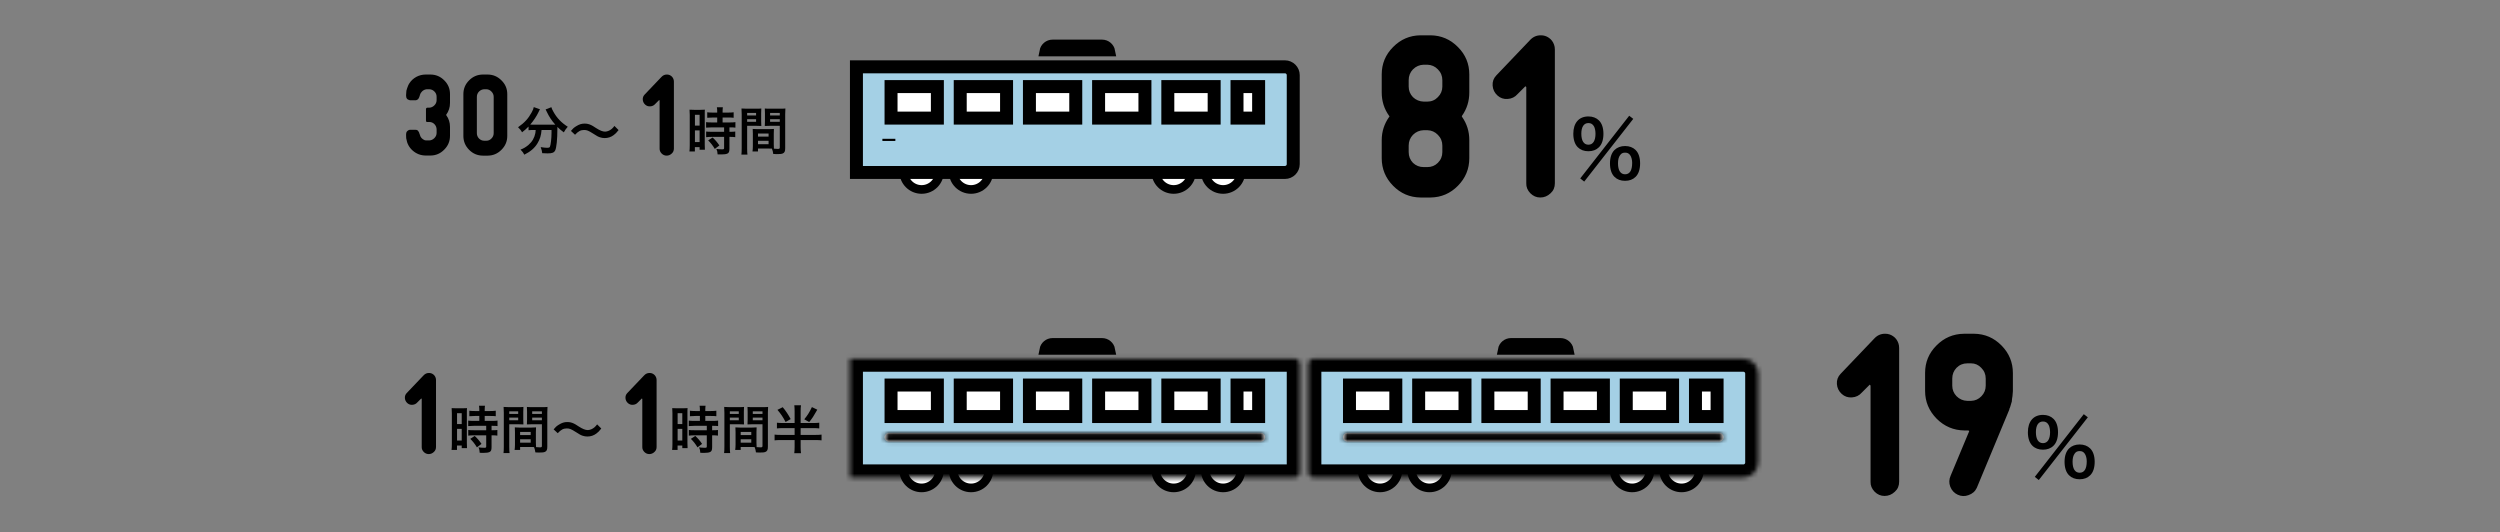 <svg width="578" height="123" viewBox="0 0 578 123" fill="none" xmlns="http://www.w3.org/2000/svg">
<rect x="0" y="0" width="578" height="123" fill="#808080" stroke="none"/>
<path d="M99.562 17.233C100.797 17.248 101.852 17.702 102.727 18.592C103.602 19.467 104.039 20.514 104.039 21.733V23.819C104.039 24.819 103.75 25.717 103.172 26.514C103.141 26.561 103.141 26.6 103.172 26.631C103.75 27.428 104.039 28.327 104.039 29.327V31.413C104.039 32.647 103.594 33.709 102.703 34.6C101.828 35.491 100.781 35.944 99.562 35.959H99.516H98.438H98.414C97.273 35.944 96.281 35.569 95.438 34.834C94.609 34.116 94.109 33.194 93.938 32.069L93.914 31.975C93.898 31.725 93.891 31.538 93.891 31.413V31.014C93.891 30.889 93.906 30.78 93.938 30.686C93.984 30.498 94.086 30.35 94.242 30.241C94.414 30.116 94.539 30.045 94.617 30.03C94.711 30.014 94.805 30.006 94.898 30.006H96C96.203 30.006 96.367 30.038 96.492 30.1C96.555 30.147 96.617 30.209 96.68 30.288C96.82 30.444 96.938 30.702 97.031 31.061C97.031 31.061 97.039 31.061 97.055 31.061C97.07 31.139 97.078 31.178 97.078 31.178C97.219 31.756 97.594 32.17 98.203 32.42C98.422 32.467 98.617 32.483 98.789 32.467H99.211H99.234C99.688 32.452 100.086 32.272 100.43 31.928C100.773 31.584 100.945 31.178 100.945 30.709V29.959C100.945 29.475 100.781 29.061 100.453 28.717C100.125 28.373 99.719 28.202 99.234 28.202H99.211H98.766C98.734 28.202 98.695 28.202 98.648 28.202C98.617 28.186 98.578 28.147 98.531 28.084C98.5 28.022 98.484 27.944 98.484 27.85V25.272C98.484 25.053 98.578 24.928 98.766 24.897H99.211H99.234C99.688 24.881 100.086 24.702 100.43 24.358C100.773 24.014 100.945 23.608 100.945 23.139V22.389C100.945 21.905 100.781 21.498 100.453 21.17C100.125 20.827 99.719 20.647 99.234 20.631H98.719L98.508 20.655C98.164 20.717 97.859 20.873 97.594 21.123C97.344 21.358 97.172 21.639 97.078 21.967C97.062 21.998 97.055 22.045 97.055 22.108C96.961 22.42 96.844 22.678 96.703 22.881C96.609 22.975 96.539 23.03 96.492 23.045C96.445 23.077 96.383 23.108 96.305 23.139C96.227 23.17 96.164 23.186 96.117 23.186H96H94.898C94.867 23.186 94.828 23.186 94.781 23.186C94.75 23.17 94.688 23.147 94.594 23.116C94.5 23.084 94.414 23.053 94.336 23.022C94.258 22.991 94.18 22.928 94.102 22.834C94.023 22.741 93.969 22.631 93.938 22.506C93.906 22.381 93.891 22.264 93.891 22.155V21.897C93.891 21.663 93.914 21.35 93.961 20.959C93.992 20.788 94.047 20.608 94.125 20.42C94.188 20.202 94.266 19.991 94.359 19.788C94.453 19.584 94.523 19.444 94.57 19.366L94.664 19.272V19.225C95.07 18.616 95.602 18.131 96.258 17.772C96.93 17.413 97.648 17.233 98.414 17.233H99.562ZM112.781 17.233C114.016 17.248 115.07 17.702 115.945 18.592C116.836 19.467 117.281 20.522 117.281 21.756V31.436C117.281 32.67 116.836 33.733 115.945 34.623C115.07 35.514 114.016 35.967 112.781 35.983H111.609C110.375 35.967 109.32 35.514 108.445 34.623C107.57 33.733 107.133 32.67 107.133 31.436V21.756C107.133 20.522 107.57 19.467 108.445 18.592C109.32 17.702 110.375 17.248 111.609 17.233H112.781ZM114.141 30.78V22.413C114.141 21.928 113.969 21.514 113.625 21.17C113.297 20.827 112.906 20.647 112.453 20.631H112.43H112.008H111.984C111.5 20.647 111.086 20.827 110.742 21.17C110.414 21.514 110.25 21.928 110.25 22.413V30.78C110.25 31.264 110.414 31.678 110.742 32.022C111.086 32.366 111.5 32.538 111.984 32.538H112.008H112.43H112.453C112.906 32.538 113.297 32.366 113.625 32.022C113.969 31.678 114.141 31.264 114.141 30.78Z" fill="black"/>
<path d="M123.852 30.051H123.216C122.808 30.051 122.508 30.075 122.196 30.111V29.259C121.62 29.847 121.32 30.111 120.696 30.591C120.492 30.183 120.204 29.823 119.772 29.415C121.26 28.383 122.16 27.399 122.928 25.971C123.216 25.443 123.348 25.119 123.408 24.759L124.848 25.275C124.728 25.455 124.668 25.563 124.524 25.887C124.08 26.835 123.372 27.903 122.592 28.803C122.916 28.827 122.976 28.827 123.216 28.827H127.632C127.92 28.827 128.088 28.827 128.376 28.815C127.536 27.867 126.912 26.919 126.396 25.803C126.348 25.683 126.228 25.443 126.144 25.299L127.476 24.783C127.56 25.095 127.68 25.347 127.944 25.827C128.736 27.267 129.768 28.347 131.268 29.307C130.764 29.895 130.668 30.027 130.356 30.603C129.696 30.111 129.396 29.859 128.868 29.343C128.868 29.511 128.868 29.547 128.868 29.751C128.868 32.235 128.664 34.131 128.364 34.767C128.1 35.295 127.668 35.463 126.6 35.463C126.36 35.463 126.168 35.451 125.364 35.415C125.304 34.887 125.22 34.599 125.004 34.011C125.58 34.107 126.108 34.167 126.456 34.167C126.9 34.167 127.032 34.119 127.14 33.939C127.32 33.579 127.512 31.995 127.512 30.747V30.483C127.512 30.435 127.512 30.375 127.512 30.303C127.512 30.231 127.512 30.147 127.512 30.051H125.208C125.112 31.299 124.848 32.175 124.272 33.123C123.612 34.227 122.64 35.055 121.224 35.763C120.996 35.319 120.804 35.055 120.348 34.587C121.092 34.311 121.584 34.011 122.208 33.483C123.048 32.763 123.576 31.839 123.78 30.747C123.816 30.543 123.828 30.399 123.852 30.051ZM132.948 31.155L132 30.267C132.444 29.727 132.66 29.535 133.188 29.199C133.92 28.743 134.46 28.575 135.156 28.575C135.708 28.575 136.188 28.683 136.704 28.935C137.016 29.091 137.016 29.091 137.796 29.595C138.708 30.183 139.344 30.435 139.92 30.435C140.172 30.435 140.52 30.339 140.808 30.207C141.324 29.943 141.636 29.679 142.056 29.115L143.016 30.075C142.524 30.699 142.272 30.951 141.876 31.239C141.264 31.695 140.58 31.923 139.8 31.923C139.44 31.923 139.068 31.863 138.744 31.755C138.276 31.599 138.036 31.479 137.1 30.867C136.044 30.195 135.672 30.051 135.036 30.051C134.256 30.051 133.704 30.339 132.948 31.155Z" fill="black"/>
<path d="M155.711 18.311C155.773 18.483 155.805 18.67 155.805 18.873V34.342C155.805 34.811 155.641 35.194 155.312 35.491C154.969 35.819 154.57 35.983 154.117 35.983C153.68 35.983 153.297 35.819 152.969 35.491C152.641 35.147 152.484 34.764 152.5 34.342V23.233C152.5 23.202 152.477 23.178 152.43 23.163C152.43 23.131 152.422 23.116 152.406 23.116L152.336 23.186L151.492 24.03C151.195 24.373 150.812 24.561 150.344 24.592C149.891 24.623 149.5 24.491 149.172 24.194C148.828 23.881 148.641 23.498 148.609 23.045C148.578 22.592 148.719 22.202 149.031 21.873L152.922 17.795C153.266 17.42 153.68 17.233 154.164 17.233H154.188C154.531 17.233 154.836 17.327 155.102 17.514C155.383 17.702 155.586 17.967 155.711 18.311Z" fill="black"/>
<path d="M165.816 27.171H164.796C163.8 27.195 163.8 27.195 163.512 27.231V25.959C163.848 26.007 164.232 26.031 164.76 26.031H165.816V25.707C165.816 25.371 165.792 25.107 165.744 24.807H167.124C167.088 25.083 167.064 25.335 167.064 25.707V26.031H168.372C168.888 26.031 169.284 26.007 169.62 25.959V27.231C169.284 27.183 168.924 27.171 168.384 27.171H167.064V28.311H168.72C169.296 28.311 169.728 28.287 170.028 28.239V29.511C169.704 29.463 169.38 29.451 168.852 29.451H168.648V30.471H168.804C169.38 30.471 169.704 30.459 169.992 30.411V31.719C169.644 31.659 169.344 31.647 168.804 31.647H168.648V34.359C168.648 35.055 168.528 35.343 168.168 35.511C167.868 35.643 167.448 35.703 166.848 35.703C166.74 35.703 166.74 35.703 165.912 35.691C165.888 35.175 165.804 34.815 165.624 34.431C165.924 34.479 166.548 34.527 166.968 34.527C167.34 34.527 167.412 34.467 167.412 34.203V31.647H164.544C164.1 31.647 163.644 31.671 163.26 31.719V30.411C163.572 30.459 163.944 30.471 164.568 30.471H167.412V29.451H164.568C164.064 29.451 163.62 29.475 163.248 29.511V28.239C163.548 28.287 164.004 28.311 164.58 28.311H165.816V27.171ZM159.468 33.591V26.571C159.468 26.031 159.456 25.719 159.42 25.359C159.684 25.383 159.912 25.395 160.476 25.395H161.928C162.468 25.395 162.684 25.383 162.972 25.359C162.936 25.635 162.936 25.851 162.936 26.547V33.411C162.936 34.047 162.948 34.311 162.972 34.611H161.748V34.011H160.656V35.019H159.396C159.444 34.647 159.468 34.227 159.468 33.591ZM160.668 26.535V29.043H161.748V26.535H160.668ZM160.668 30.147V32.847H161.748V30.147H160.668ZM166.32 33.627L165.264 34.431C164.784 33.627 164.328 33.051 163.728 32.463L164.748 31.791C165.336 32.319 165.816 32.871 166.32 33.627ZM178.896 30.891V33.327C178.896 33.783 178.908 34.059 178.932 34.371C179.196 34.395 179.628 34.431 179.844 34.431C180.18 34.431 180.288 34.347 180.288 34.107V29.091H177.924C177.504 29.091 177.12 29.103 176.82 29.127C176.844 28.779 176.856 28.551 176.856 28.035V26.199C176.856 25.791 176.844 25.455 176.82 25.083C177.144 25.119 177.432 25.131 178.044 25.131H180.348C180.948 25.131 181.248 25.119 181.584 25.083C181.548 25.515 181.536 25.815 181.536 26.415V34.275C181.536 34.995 181.392 35.307 180.96 35.487C180.708 35.595 180.348 35.631 179.604 35.631C179.436 35.631 179.388 35.631 178.776 35.595C178.704 35.055 178.644 34.839 178.464 34.359C178.116 34.347 177.888 34.347 177.792 34.347H175.248V35.019H173.976C174.024 34.731 174.06 34.251 174.06 33.819V30.891C174.06 30.471 174.048 30.135 174.024 29.811C174.372 29.847 174.648 29.859 175.14 29.859H177.816C178.32 29.859 178.584 29.847 178.932 29.811C178.908 30.123 178.896 30.423 178.896 30.891ZM178.044 26.103V26.703H180.288V26.103H178.044ZM178.044 27.555V28.167H180.288V27.555H178.044ZM175.248 30.867V31.587H177.696V30.867H175.248ZM175.248 32.559V33.339H177.696V32.559H175.248ZM172.74 29.091V34.275C172.74 34.995 172.764 35.427 172.812 35.751H171.408C171.456 35.391 171.48 35.007 171.48 34.263V26.427C171.48 25.803 171.468 25.467 171.432 25.083C171.768 25.119 172.08 25.131 172.668 25.131H174.792C175.416 25.131 175.692 25.119 176.016 25.083C175.992 25.467 175.98 25.731 175.98 26.199V28.035C175.98 28.587 175.992 28.863 176.016 29.127C175.704 29.103 175.332 29.091 174.912 29.091H172.74ZM172.74 26.103V26.703H174.804V26.103H172.74ZM172.74 27.555V28.167H174.804V27.555H172.74Z" fill="black"/>
<path d="M286.925 39.661C286.925 41.949 285.071 43.803 282.783 43.803C280.495 43.803 278.641 41.949 278.641 39.661C278.641 37.373 280.495 35.519 282.783 35.519C285.071 35.519 286.925 37.373 286.925 39.661Z" fill="white"/>
<path d="M286.925 39.661C286.925 41.949 285.071 43.803 282.783 43.803C280.495 43.803 278.641 41.949 278.641 39.661C278.641 37.373 280.495 35.519 282.783 35.519C285.071 35.519 286.925 37.373 286.925 39.661Z" fill="white"/>
<path d="M286.925 39.661C286.925 41.949 285.071 43.803 282.783 43.803C280.495 43.803 278.641 41.949 278.641 39.661C278.641 37.373 280.495 35.519 282.783 35.519C285.071 35.519 286.925 37.373 286.925 39.661Z" stroke="black" stroke-width="2"/>
<path d="M275.496 39.661C275.496 41.949 273.641 43.803 271.353 43.803C269.066 43.803 267.211 41.949 267.211 39.661C267.211 37.373 269.066 35.519 271.353 35.519C273.641 35.519 275.496 37.373 275.496 39.661Z" fill="white"/>
<path d="M275.496 39.661C275.496 41.949 273.641 43.803 271.353 43.803C269.066 43.803 267.211 41.949 267.211 39.661C267.211 37.373 269.066 35.519 271.353 35.519C273.641 35.519 275.496 37.373 275.496 39.661Z" fill="white"/>
<path d="M275.496 39.661C275.496 41.949 273.641 43.803 271.353 43.803C269.066 43.803 267.211 41.949 267.211 39.661C267.211 37.373 269.066 35.519 271.353 35.519C273.641 35.519 275.496 37.373 275.496 39.661Z" stroke="black" stroke-width="2"/>
<path d="M228.648 39.661C228.648 41.949 226.793 43.803 224.506 43.803C222.218 43.803 220.363 41.949 220.363 39.661C220.363 37.373 222.218 35.519 224.506 35.519C226.793 35.519 228.648 37.373 228.648 39.661Z" fill="white"/>
<path d="M228.648 39.661C228.648 41.949 226.793 43.803 224.506 43.803C222.218 43.803 220.363 41.949 220.363 39.661C220.363 37.373 222.218 35.519 224.506 35.519C226.793 35.519 228.648 37.373 228.648 39.661Z" fill="white"/>
<path d="M228.648 39.661C228.648 41.949 226.793 43.803 224.506 43.803C222.218 43.803 220.363 41.949 220.363 39.661C220.363 37.373 222.218 35.519 224.506 35.519C226.793 35.519 228.648 37.373 228.648 39.661Z" stroke="black" stroke-width="2"/>
<path d="M217.222 39.661C217.222 41.949 215.368 43.803 213.08 43.803C210.792 43.803 208.938 41.949 208.938 39.661C208.938 37.373 210.792 35.519 213.08 35.519C215.368 35.519 217.222 37.373 217.222 39.661Z" fill="white"/>
<path d="M217.222 39.661C217.222 41.949 215.368 43.803 213.08 43.803C210.792 43.803 208.938 41.949 208.938 39.661C208.938 37.373 210.792 35.519 213.08 35.519C215.368 35.519 217.222 37.373 217.222 39.661Z" fill="white"/>
<path d="M217.222 39.661C217.222 41.949 215.368 43.803 213.08 43.803C210.792 43.803 208.938 41.949 208.938 39.661C208.938 37.373 210.792 35.519 213.08 35.519C215.368 35.519 217.222 37.373 217.222 39.661Z" stroke="black" stroke-width="2"/>
<path d="M198.008 15.448H297.07C298.135 15.448 298.998 16.311 298.998 17.377V37.946C298.998 39.011 298.135 39.874 297.07 39.874H198.008V15.448Z" fill="#A4D0E5" stroke="black" stroke-width="3"/>
<path d="M241.467 11.874C241.634 10.98 242.419 10.303 243.362 10.303H254.789C255.732 10.303 256.517 10.98 256.685 11.874H241.467Z" fill="white" stroke="black" stroke-width="2.285"/>
<path d="M270 27.305V20.02H280.713V27.305H270Z" fill="white" stroke="black" stroke-width="3"/>
<path d="M253.996 27.305V20.02H264.709V27.305H253.996Z" fill="white" stroke="black" stroke-width="3"/>
<path d="M238.004 27.305V20.02H248.717V27.305H238.004Z" fill="white" stroke="black" stroke-width="3"/>
<path d="M222.004 27.305V20.02H232.717V27.305H222.004Z" fill="white" stroke="black" stroke-width="3"/>
<path d="M206.008 27.305V20.02H216.721V27.305H206.008Z" fill="white" stroke="black" stroke-width="3"/>
<path d="M205.508 32.59V32.09V32.59Z" fill="white" stroke="black" stroke-width="3"/>
<path d="M285.996 27.305V20.02H290.995V27.305H285.996Z" fill="white" stroke="black" stroke-width="3"/>
<path d="M330.75 8.163C333.219 8.194 335.328 9.1 337.078 10.881C338.828 12.631 339.703 14.741 339.703 17.209V21.381C339.703 23.381 339.141 25.178 338.016 26.772C337.953 26.866 337.953 26.944 338.016 27.006C339.141 28.6 339.703 30.397 339.703 32.397V36.569C339.703 39.038 338.828 41.163 337.078 42.944C335.328 44.725 333.219 45.631 330.75 45.663H328.406C325.938 45.631 323.828 44.725 322.078 42.944C320.328 41.163 319.453 39.038 319.453 36.569V32.397C319.453 30.428 320.031 28.631 321.188 27.006C321.281 26.944 321.281 26.881 321.188 26.819C320.031 25.225 319.453 23.413 319.453 21.381V17.209C319.453 14.741 320.328 12.631 322.078 10.881C323.828 9.1 325.938 8.194 328.406 8.163H330.75ZM333.469 35.163V33.663C333.469 32.694 333.125 31.866 332.438 31.178C331.781 30.491 330.969 30.131 330 30.1H329.156C328.188 30.131 327.359 30.491 326.672 31.178C326.016 31.866 325.688 32.694 325.688 33.663V35.163C325.688 36.131 326.016 36.959 326.672 37.647C327.359 38.303 328.188 38.631 329.156 38.631H330C330.969 38.631 331.781 38.303 332.438 37.647C333.125 36.959 333.469 36.131 333.469 35.163ZM333.469 20.022V18.522C333.469 17.553 333.125 16.725 332.438 16.038C331.781 15.35 330.969 14.991 330 14.96H329.156C328.188 14.991 327.359 15.35 326.672 16.038C326.016 16.725 325.688 17.553 325.688 18.522V20.022C325.688 20.959 326.016 21.772 326.672 22.459C327.359 23.116 328.188 23.459 329.156 23.491H330C330.969 23.491 331.781 23.147 332.438 22.459C333.125 21.772 333.469 20.959 333.469 20.022ZM359.297 10.319C359.422 10.663 359.484 11.038 359.484 11.444V42.381C359.484 43.319 359.156 44.084 358.5 44.678C357.812 45.334 357.016 45.663 356.109 45.663C355.234 45.663 354.469 45.334 353.812 44.678C353.156 43.991 352.844 43.225 352.875 42.381V20.163C352.875 20.1 352.828 20.053 352.734 20.022C352.734 19.959 352.719 19.928 352.688 19.928L352.547 20.069L350.859 21.756C350.266 22.444 349.5 22.819 348.562 22.881C347.656 22.944 346.875 22.678 346.219 22.084C345.531 21.459 345.156 20.694 345.094 19.788C345.031 18.881 345.312 18.1 345.938 17.444L353.719 9.288C354.406 8.538 355.234 8.163 356.203 8.163H356.25C356.938 8.163 357.547 8.35 358.078 8.725C358.641 9.1 359.047 9.631 359.297 10.319ZM365.351 41.249L376.673 26.759L377.609 27.479L366.269 41.987L365.351 41.249ZM375.719 41.807C374.711 41.807 373.883 41.501 373.271 40.889C372.587 40.223 372.227 39.143 372.227 37.775C372.227 36.425 372.587 35.363 373.271 34.679C373.883 34.085 374.729 33.761 375.719 33.761C376.709 33.761 377.555 34.085 378.149 34.679C378.833 35.345 379.193 36.425 379.193 37.775C379.193 39.143 378.833 40.223 378.149 40.889C377.537 41.501 376.709 41.807 375.719 41.807ZM375.719 35.291C375.197 35.291 374.855 35.453 374.567 35.867C374.243 36.317 374.081 36.929 374.081 37.739C374.081 39.395 374.657 40.295 375.719 40.295C376.799 40.295 377.357 39.395 377.357 37.649C377.357 36.929 377.177 36.281 376.871 35.849C376.565 35.453 376.241 35.291 375.719 35.291ZM367.241 34.967C366.233 34.967 365.405 34.661 364.793 34.049C364.109 33.383 363.749 32.285 363.749 30.935C363.749 28.415 365.045 26.921 367.241 26.921C368.231 26.921 369.077 27.245 369.671 27.839C370.355 28.505 370.715 29.585 370.715 30.935C370.715 32.303 370.355 33.383 369.671 34.049C369.059 34.661 368.231 34.967 367.241 34.967ZM367.241 28.451C366.197 28.451 365.603 29.333 365.603 30.899C365.603 32.555 366.179 33.455 367.241 33.455C368.285 33.455 368.879 32.555 368.879 30.935C368.879 30.287 368.753 29.639 368.555 29.261C368.249 28.703 367.835 28.451 367.241 28.451Z" fill="black"/>
<path d="M100.711 87.311C100.773 87.483 100.805 87.67 100.805 87.874V103.342C100.805 103.811 100.641 104.194 100.312 104.491C99.969 104.819 99.57 104.983 99.117 104.983C98.68 104.983 98.297 104.819 97.969 104.491C97.641 104.147 97.484 103.764 97.5 103.342V92.233C97.5 92.202 97.477 92.178 97.43 92.163C97.43 92.131 97.422 92.116 97.406 92.116L97.336 92.186L96.492 93.03C96.195 93.374 95.812 93.561 95.344 93.592C94.891 93.624 94.5 93.491 94.172 93.194C93.828 92.881 93.641 92.499 93.609 92.045C93.578 91.592 93.719 91.202 94.031 90.874L97.922 86.795C98.266 86.42 98.68 86.233 99.164 86.233H99.188C99.531 86.233 99.836 86.327 100.102 86.514C100.383 86.702 100.586 86.967 100.711 87.311Z" fill="black"/>
<path d="M110.816 96.171H109.796C108.8 96.195 108.8 96.195 108.512 96.231V94.959C108.848 95.007 109.232 95.031 109.76 95.031H110.816V94.707C110.816 94.371 110.792 94.107 110.744 93.807H112.124C112.088 94.083 112.064 94.335 112.064 94.707V95.031H113.372C113.888 95.031 114.284 95.007 114.62 94.959V96.231C114.284 96.183 113.924 96.171 113.384 96.171H112.064V97.311H113.72C114.296 97.311 114.728 97.287 115.028 97.239V98.511C114.704 98.463 114.38 98.451 113.852 98.451H113.648V99.471H113.804C114.38 99.471 114.704 99.459 114.992 99.411V100.719C114.644 100.659 114.344 100.647 113.804 100.647H113.648V103.359C113.648 104.055 113.528 104.343 113.168 104.511C112.868 104.643 112.448 104.703 111.848 104.703C111.74 104.703 111.74 104.703 110.912 104.691C110.888 104.175 110.804 103.815 110.624 103.431C110.924 103.479 111.548 103.527 111.968 103.527C112.34 103.527 112.412 103.467 112.412 103.203V100.647H109.544C109.1 100.647 108.644 100.671 108.26 100.719V99.411C108.572 99.459 108.944 99.471 109.568 99.471H112.412V98.451H109.568C109.064 98.451 108.62 98.475 108.248 98.511V97.239C108.548 97.287 109.004 97.311 109.58 97.311H110.816V96.171ZM104.468 102.591V95.571C104.468 95.031 104.456 94.719 104.42 94.359C104.684 94.383 104.912 94.395 105.476 94.395H106.928C107.468 94.395 107.684 94.383 107.972 94.359C107.936 94.635 107.936 94.851 107.936 95.547V102.411C107.936 103.047 107.948 103.311 107.972 103.611H106.748V103.011H105.656V104.019H104.396C104.444 103.647 104.468 103.227 104.468 102.591ZM105.668 95.535V98.043H106.748V95.535H105.668ZM105.668 99.147V101.847H106.748V99.147H105.668ZM111.32 102.627L110.264 103.431C109.784 102.627 109.328 102.051 108.728 101.463L109.748 100.791C110.336 101.319 110.816 101.871 111.32 102.627ZM123.896 99.891V102.327C123.896 102.783 123.908 103.059 123.932 103.371C124.196 103.395 124.628 103.431 124.844 103.431C125.18 103.431 125.288 103.347 125.288 103.107V98.091H122.924C122.504 98.091 122.12 98.103 121.82 98.127C121.844 97.779 121.856 97.551 121.856 97.035V95.199C121.856 94.791 121.844 94.455 121.82 94.083C122.144 94.119 122.432 94.131 123.044 94.131H125.348C125.948 94.131 126.248 94.119 126.584 94.083C126.548 94.515 126.536 94.815 126.536 95.415V103.275C126.536 103.995 126.392 104.307 125.96 104.487C125.708 104.595 125.348 104.631 124.604 104.631C124.436 104.631 124.388 104.631 123.776 104.595C123.704 104.055 123.644 103.839 123.464 103.359C123.116 103.347 122.888 103.347 122.792 103.347H120.248V104.019H118.976C119.024 103.731 119.06 103.251 119.06 102.819V99.891C119.06 99.471 119.048 99.135 119.024 98.811C119.372 98.847 119.648 98.859 120.14 98.859H122.816C123.32 98.859 123.584 98.847 123.932 98.811C123.908 99.123 123.896 99.423 123.896 99.891ZM123.044 95.103V95.703H125.288V95.103H123.044ZM123.044 96.555V97.167H125.288V96.555H123.044ZM120.248 99.867V100.587H122.696V99.867H120.248ZM120.248 101.559V102.339H122.696V101.559H120.248ZM117.74 98.091V103.275C117.74 103.995 117.764 104.427 117.812 104.751H116.408C116.456 104.391 116.48 104.007 116.48 103.263V95.427C116.48 94.803 116.468 94.467 116.432 94.083C116.768 94.119 117.08 94.131 117.668 94.131H119.792C120.416 94.131 120.692 94.119 121.016 94.083C120.992 94.467 120.98 94.731 120.98 95.199V97.035C120.98 97.587 120.992 97.863 121.016 98.127C120.704 98.103 120.332 98.091 119.912 98.091H117.74ZM117.74 95.103V95.703H119.804V95.103H117.74ZM117.74 96.555V97.167H119.804V96.555H117.74ZM128.948 100.155L128 99.267C128.444 98.727 128.66 98.535 129.188 98.199C129.92 97.743 130.46 97.575 131.156 97.575C131.708 97.575 132.188 97.683 132.704 97.935C133.016 98.091 133.016 98.091 133.796 98.595C134.708 99.183 135.344 99.435 135.92 99.435C136.172 99.435 136.52 99.339 136.808 99.207C137.324 98.943 137.636 98.679 138.056 98.115L139.016 99.075C138.524 99.699 138.272 99.951 137.876 100.239C137.264 100.695 136.58 100.923 135.8 100.923C135.44 100.923 135.068 100.863 134.744 100.755C134.276 100.599 134.036 100.479 133.1 99.867C132.044 99.195 131.672 99.051 131.036 99.051C130.256 99.051 129.704 99.339 128.948 100.155Z" fill="black"/>
<path d="M151.711 87.311C151.773 87.483 151.805 87.67 151.805 87.874V103.342C151.805 103.811 151.641 104.194 151.312 104.491C150.969 104.819 150.57 104.983 150.117 104.983C149.68 104.983 149.297 104.819 148.969 104.491C148.641 104.147 148.484 103.764 148.5 103.342V92.233C148.5 92.202 148.477 92.178 148.43 92.163C148.43 92.131 148.422 92.116 148.406 92.116L148.336 92.186L147.492 93.03C147.195 93.374 146.812 93.561 146.344 93.592C145.891 93.624 145.5 93.491 145.172 93.194C144.828 92.881 144.641 92.499 144.609 92.045C144.578 91.592 144.719 91.202 145.031 90.874L148.922 86.795C149.266 86.42 149.68 86.233 150.164 86.233H150.188C150.531 86.233 150.836 86.327 151.102 86.514C151.383 86.702 151.586 86.967 151.711 87.311Z" fill="black"/>
<path d="M161.816 96.171H160.796C159.8 96.195 159.8 96.195 159.512 96.231V94.959C159.848 95.007 160.232 95.031 160.76 95.031H161.816V94.707C161.816 94.371 161.792 94.107 161.744 93.807H163.124C163.088 94.083 163.064 94.335 163.064 94.707V95.031H164.372C164.888 95.031 165.284 95.007 165.62 94.959V96.231C165.284 96.183 164.924 96.171 164.384 96.171H163.064V97.311H164.72C165.296 97.311 165.728 97.287 166.028 97.239V98.511C165.704 98.463 165.38 98.451 164.852 98.451H164.648V99.471H164.804C165.38 99.471 165.704 99.459 165.992 99.411V100.719C165.644 100.659 165.344 100.647 164.804 100.647H164.648V103.359C164.648 104.055 164.528 104.343 164.168 104.511C163.868 104.643 163.448 104.703 162.848 104.703C162.74 104.703 162.74 104.703 161.912 104.691C161.888 104.175 161.804 103.815 161.624 103.431C161.924 103.479 162.548 103.527 162.968 103.527C163.34 103.527 163.412 103.467 163.412 103.203V100.647H160.544C160.1 100.647 159.644 100.671 159.26 100.719V99.411C159.572 99.459 159.944 99.471 160.568 99.471H163.412V98.451H160.568C160.064 98.451 159.62 98.475 159.248 98.511V97.239C159.548 97.287 160.004 97.311 160.58 97.311H161.816V96.171ZM155.468 102.591V95.571C155.468 95.031 155.456 94.719 155.42 94.359C155.684 94.383 155.912 94.395 156.476 94.395H157.928C158.468 94.395 158.684 94.383 158.972 94.359C158.936 94.635 158.936 94.851 158.936 95.547V102.411C158.936 103.047 158.948 103.311 158.972 103.611H157.748V103.011H156.656V104.019H155.396C155.444 103.647 155.468 103.227 155.468 102.591ZM156.668 95.535V98.043H157.748V95.535H156.668ZM156.668 99.147V101.847H157.748V99.147H156.668ZM162.32 102.627L161.264 103.431C160.784 102.627 160.328 102.051 159.728 101.463L160.748 100.791C161.336 101.319 161.816 101.871 162.32 102.627ZM174.896 99.891V102.327C174.896 102.783 174.908 103.059 174.932 103.371C175.196 103.395 175.628 103.431 175.844 103.431C176.18 103.431 176.288 103.347 176.288 103.107V98.091H173.924C173.504 98.091 173.12 98.103 172.82 98.127C172.844 97.779 172.856 97.551 172.856 97.035V95.199C172.856 94.791 172.844 94.455 172.82 94.083C173.144 94.119 173.432 94.131 174.044 94.131H176.348C176.948 94.131 177.248 94.119 177.584 94.083C177.548 94.515 177.536 94.815 177.536 95.415V103.275C177.536 103.995 177.392 104.307 176.96 104.487C176.708 104.595 176.348 104.631 175.604 104.631C175.436 104.631 175.388 104.631 174.776 104.595C174.704 104.055 174.644 103.839 174.464 103.359C174.116 103.347 173.888 103.347 173.792 103.347H171.248V104.019H169.976C170.024 103.731 170.06 103.251 170.06 102.819V99.891C170.06 99.471 170.048 99.135 170.024 98.811C170.372 98.847 170.648 98.859 171.14 98.859H173.816C174.32 98.859 174.584 98.847 174.932 98.811C174.908 99.123 174.896 99.423 174.896 99.891ZM174.044 95.103V95.703H176.288V95.103H174.044ZM174.044 96.555V97.167H176.288V96.555H174.044ZM171.248 99.867V100.587H173.696V99.867H171.248ZM171.248 101.559V102.339H173.696V101.559H171.248ZM168.74 98.091V103.275C168.74 103.995 168.764 104.427 168.812 104.751H167.408C167.456 104.391 167.48 104.007 167.48 103.263V95.427C167.48 94.803 167.468 94.467 167.432 94.083C167.768 94.119 168.08 94.131 168.668 94.131H170.792C171.416 94.131 171.692 94.119 172.016 94.083C171.992 94.467 171.98 94.731 171.98 95.199V97.035C171.98 97.587 171.992 97.863 172.016 98.127C171.704 98.103 171.332 98.091 170.912 98.091H168.74ZM168.74 95.103V95.703H170.804V95.103H168.74ZM168.74 96.555V97.167H170.804V96.555H168.74ZM185.108 97.803H188.012C188.636 97.803 189.068 97.779 189.416 97.731V99.051C189.044 99.003 188.6 98.979 188.012 98.979H185.108V100.551H188.516C189.164 100.551 189.608 100.527 189.944 100.479V101.811C189.584 101.763 189.14 101.739 188.504 101.739H185.108V103.299C185.108 103.971 185.132 104.295 185.192 104.787H183.632C183.68 104.475 183.716 103.923 183.716 103.275V101.739H180.524C179.9 101.739 179.432 101.763 179.084 101.811V100.479C179.42 100.527 179.888 100.551 180.524 100.551H183.716V98.979H181.04C180.452 98.979 179.996 99.003 179.624 99.051V97.731C179.996 97.779 180.452 97.803 181.04 97.803H183.716V95.175C183.716 94.503 183.692 94.155 183.644 93.699H185.192C185.12 94.143 185.108 94.479 185.108 95.163V97.803ZM179.744 94.755L180.968 94.143C181.688 95.007 182.252 95.859 182.804 96.891L181.628 97.563C181.004 96.375 180.56 95.727 179.744 94.755ZM187.712 94.119L188.96 94.719C188.108 96.231 187.796 96.711 187.088 97.575L185.948 96.939C186.704 96.027 187.196 95.235 187.712 94.119Z" fill="black"/>
<circle cx="282.783" cy="108.661" r="4.142" fill="white"/>
<circle cx="282.783" cy="108.661" r="4.142" fill="white"/>
<circle cx="282.783" cy="108.661" r="4.142" stroke="black" stroke-width="2"/>
<circle cx="271.357" cy="108.661" r="4.142" fill="white"/>
<circle cx="271.357" cy="108.661" r="4.142" fill="white"/>
<circle cx="271.357" cy="108.661" r="4.142" stroke="black" stroke-width="2"/>
<circle cx="224.506" cy="108.661" r="4.142" fill="white"/>
<circle cx="224.506" cy="108.661" r="4.142" fill="white"/>
<circle cx="224.506" cy="108.661" r="4.142" stroke="black" stroke-width="2"/>
<circle cx="213.076" cy="108.661" r="4.142" fill="white"/>
<circle cx="213.076" cy="108.661" r="4.142" fill="white"/>
<circle cx="213.076" cy="108.661" r="4.142" stroke="black" stroke-width="2"/>
<mask id="path-27-inside-1_2367_5265" fill="white">
<path d="M196.508 82.949H299.355C299.987 82.949 300.498 83.46 300.498 84.091V109.232C300.498 109.863 299.987 110.375 299.355 110.375H196.508V82.949Z"/>
</mask>
<path d="M196.508 82.949H299.355C299.987 82.949 300.498 83.46 300.498 84.091V109.232C300.498 109.863 299.987 110.375 299.355 110.375H196.508V82.949Z" fill="#A4D0E5" stroke="black" stroke-width="6" mask="url(#path-27-inside-1_2367_5265)"/>
<path d="M241.463 80.874C241.63 79.98 242.415 79.303 243.358 79.303H254.785C255.728 79.303 256.513 79.98 256.681 80.874H241.463Z" fill="white" stroke="black" stroke-width="2.285"/>
<path d="M270 96.305V89.02H280.713V96.305H270Z" fill="white" stroke="black" stroke-width="3"/>
<path d="M254 96.305V89.02H264.713V96.305H254Z" fill="white" stroke="black" stroke-width="3"/>
<path d="M238.004 96.305V89.02H248.717V96.305H238.004Z" fill="white" stroke="black" stroke-width="3"/>
<path d="M222.004 96.305V89.02H232.717V96.305H222.004Z" fill="white" stroke="black" stroke-width="3"/>
<path d="M206.008 96.305V89.02H216.721V96.305H206.008Z" fill="white" stroke="black" stroke-width="3"/>
<mask id="path-34-inside-2_2367_5265" fill="white">
<path d="M204.508 101.09C204.508 100.538 204.956 100.09 205.508 100.09H291.5C292.052 100.09 292.5 100.538 292.5 101.09C292.5 101.643 292.052 102.09 291.5 102.09H205.508C204.956 102.09 204.508 101.643 204.508 101.09Z"/>
</mask>
<path d="M204.508 101.09C204.508 100.538 204.956 100.09 205.508 100.09H291.5C292.052 100.09 292.5 100.538 292.5 101.09C292.5 101.643 292.052 102.09 291.5 102.09H205.508C204.956 102.09 204.508 101.643 204.508 101.09Z" fill="white"/>
<path d="M205.508 105.09H291.5V95.09H205.508V105.09ZM291.5 97.09H205.508V107.09H291.5V97.09ZM205.508 97.09C207.717 97.09 209.508 98.881 209.508 101.09H199.508C199.508 104.404 202.194 107.09 205.508 107.09V97.09ZM287.5 101.09C287.5 98.881 289.29 97.09 291.5 97.09V107.09C294.813 107.09 297.5 104.404 297.5 101.09H287.5ZM291.5 105.09C289.29 105.09 287.5 103.299 287.5 101.09H297.5C297.5 97.777 294.813 95.09 291.5 95.09V105.09ZM205.508 95.09C202.194 95.09 199.508 97.777 199.508 101.09H209.508C209.508 103.299 207.717 105.09 205.508 105.09V95.09Z" fill="black" mask="url(#path-34-inside-2_2367_5265)"/>
<path d="M286 96.305V89.02H290.999V96.305H286Z" fill="white" stroke="black" stroke-width="3"/>
<circle cx="388.775" cy="108.661" r="4.142" fill="white"/>
<circle cx="388.775" cy="108.661" r="4.142" fill="white"/>
<circle cx="388.775" cy="108.661" r="4.142" stroke="black" stroke-width="2"/>
<circle cx="377.349" cy="108.661" r="4.142" fill="white"/>
<circle cx="377.349" cy="108.661" r="4.142" fill="white"/>
<circle cx="377.349" cy="108.661" r="4.142" stroke="black" stroke-width="2"/>
<circle cx="330.498" cy="108.661" r="4.142" fill="white"/>
<circle cx="330.498" cy="108.661" r="4.142" fill="white"/>
<circle cx="330.498" cy="108.661" r="4.142" stroke="black" stroke-width="2"/>
<circle cx="319.068" cy="108.661" r="4.142" fill="white"/>
<circle cx="319.068" cy="108.661" r="4.142" fill="white"/>
<circle cx="319.068" cy="108.661" r="4.142" stroke="black" stroke-width="2"/>
<mask id="path-41-inside-3_2367_5265" fill="white">
<path d="M302.5 84.091C302.5 83.46 303.012 82.949 303.643 82.949H403.062C404.955 82.949 406.49 84.484 406.49 86.377V106.946C406.49 108.84 404.955 110.375 403.062 110.375H303.643C303.012 110.375 302.5 109.863 302.5 109.232V84.091Z"/>
</mask>
<path d="M302.5 84.091C302.5 83.46 303.012 82.949 303.643 82.949H403.062C404.955 82.949 406.49 84.484 406.49 86.377V106.946C406.49 108.84 404.955 110.375 403.062 110.375H303.643C303.012 110.375 302.5 109.863 302.5 109.232V84.091Z" fill="#A4D0E5" stroke="black" stroke-width="6" mask="url(#path-41-inside-3_2367_5265)"/>
<path d="M347.455 80.874C347.622 79.98 348.407 79.303 349.35 79.303H360.778C361.721 79.303 362.505 79.98 362.673 80.874H347.455Z" fill="white" stroke="black" stroke-width="2.285"/>
<path d="M375.992 96.305V89.02H386.705V96.305H375.992Z" fill="white" stroke="black" stroke-width="3"/>
<path d="M359.992 96.305V89.02H370.705V96.305H359.992Z" fill="white" stroke="black" stroke-width="3"/>
<path d="M343.996 96.305V89.02H354.709V96.305H343.996Z" fill="white" stroke="black" stroke-width="3"/>
<path d="M327.996 96.305V89.02H338.709V96.305H327.996Z" fill="white" stroke="black" stroke-width="3"/>
<path d="M312 96.305V89.02H322.713V96.305H312Z" fill="white" stroke="black" stroke-width="3"/>
<mask id="path-48-inside-4_2367_5265" fill="white">
<path d="M310.5 101.09C310.5 100.538 310.948 100.09 311.5 100.09H397.492C398.044 100.09 398.492 100.538 398.492 101.09C398.492 101.643 398.044 102.09 397.492 102.09H311.5C310.948 102.09 310.5 101.643 310.5 101.09Z"/>
</mask>
<path d="M310.5 101.09C310.5 100.538 310.948 100.09 311.5 100.09H397.492C398.044 100.09 398.492 100.538 398.492 101.09C398.492 101.643 398.044 102.09 397.492 102.09H311.5C310.948 102.09 310.5 101.643 310.5 101.09Z" fill="white"/>
<path d="M311.5 105.09H397.492V95.09H311.5V105.09ZM397.492 97.09H311.5V107.09H397.492V97.09ZM311.5 97.09C313.709 97.09 315.5 98.881 315.5 101.09H305.5C305.5 104.404 308.186 107.09 311.5 107.09V97.09ZM393.492 101.09C393.492 98.881 395.283 97.09 397.492 97.09V107.09C400.806 107.09 403.492 104.404 403.492 101.09H393.492ZM397.492 105.09C395.283 105.09 393.492 103.299 393.492 101.09H403.492C403.492 97.777 400.806 95.09 397.492 95.09V105.09ZM311.5 95.09C308.186 95.09 305.5 97.777 305.5 101.09H315.5C315.5 103.299 313.709 105.09 311.5 105.09V95.09Z" fill="black" mask="url(#path-48-inside-4_2367_5265)"/>
<path d="M391.992 96.305V89.02H396.991V96.305H391.992Z" fill="white" stroke="black" stroke-width="3"/>
<path d="M438.895 79.319C439.02 79.663 439.082 80.038 439.082 80.444V111.381C439.082 112.319 438.754 113.084 438.098 113.678C437.41 114.334 436.613 114.663 435.707 114.663C434.832 114.663 434.066 114.334 433.41 113.678C432.754 112.991 432.441 112.225 432.473 111.381V89.163C432.473 89.1 432.426 89.053 432.332 89.022C432.332 88.96 432.316 88.928 432.285 88.928L432.145 89.069L430.457 90.756C429.863 91.444 429.098 91.819 428.16 91.881C427.254 91.944 426.473 91.678 425.816 91.085C425.129 90.46 424.754 89.694 424.691 88.788C424.629 87.881 424.91 87.1 425.535 86.444L433.316 78.288C434.004 77.538 434.832 77.163 435.801 77.163H435.848C436.535 77.163 437.145 77.35 437.676 77.725C438.238 78.1 438.645 78.631 438.895 79.319ZM456.426 77.163C458.895 77.194 461.004 78.1 462.754 79.881C464.504 81.663 465.379 83.788 465.379 86.256V90.428C465.379 90.585 465.363 90.772 465.332 90.991C465.332 91.178 465.316 91.381 465.285 91.6C465.254 91.788 465.223 91.975 465.191 92.163C465.191 92.35 465.176 92.506 465.145 92.631C465.145 92.725 465.145 92.772 465.145 92.772C465.082 92.96 464.957 93.381 464.77 94.038C464.77 94.038 464.754 94.085 464.723 94.178C464.691 94.272 464.645 94.381 464.582 94.506C464.551 94.631 464.535 94.71 464.535 94.741L457.035 112.788C456.66 113.6 456.02 114.163 455.113 114.475C454.27 114.788 453.441 114.756 452.629 114.381C451.816 114.006 451.238 113.381 450.895 112.506C450.582 111.663 450.613 110.819 450.988 109.975L455.254 99.756C455.285 99.694 455.285 99.647 455.254 99.616L455.066 99.522H454.176C451.676 99.491 449.535 98.585 447.754 96.803C445.973 94.991 445.082 92.85 445.082 90.381V86.21C445.082 83.741 445.957 81.631 447.707 79.881C449.457 78.1 451.582 77.194 454.082 77.163H454.176H456.379H456.426ZM459.098 89.163V87.522C459.098 86.553 458.754 85.725 458.066 85.038C457.41 84.35 456.629 84.006 455.723 84.006H454.832C453.863 84.006 453.035 84.35 452.348 85.038C451.691 85.725 451.363 86.553 451.363 87.522V89.163C451.363 90.1 451.691 90.913 452.348 91.6C453.035 92.288 453.863 92.647 454.832 92.678H455.723C456.66 92.647 457.457 92.288 458.113 91.6C458.77 90.913 459.098 90.1 459.098 89.163ZM470.449 110.249L481.771 95.759L482.707 96.479L471.367 110.987L470.449 110.249ZM480.817 110.807C479.809 110.807 478.981 110.501 478.369 109.889C477.685 109.223 477.325 108.143 477.325 106.775C477.325 105.425 477.685 104.363 478.369 103.679C478.981 103.085 479.827 102.761 480.817 102.761C481.807 102.761 482.653 103.085 483.247 103.679C483.931 104.345 484.291 105.425 484.291 106.775C484.291 108.143 483.931 109.223 483.247 109.889C482.635 110.501 481.807 110.807 480.817 110.807ZM480.817 104.291C480.295 104.291 479.953 104.453 479.665 104.867C479.341 105.317 479.179 105.929 479.179 106.739C479.179 108.395 479.755 109.295 480.817 109.295C481.897 109.295 482.455 108.395 482.455 106.649C482.455 105.929 482.275 105.281 481.969 104.849C481.663 104.453 481.339 104.291 480.817 104.291ZM472.339 103.967C471.331 103.967 470.503 103.661 469.891 103.049C469.207 102.383 468.847 101.285 468.847 99.935C468.847 97.415 470.143 95.921 472.339 95.921C473.329 95.921 474.175 96.245 474.769 96.839C475.453 97.505 475.813 98.585 475.813 99.935C475.813 101.303 475.453 102.383 474.769 103.049C474.157 103.661 473.329 103.967 472.339 103.967ZM472.339 97.451C471.295 97.451 470.701 98.333 470.701 99.899C470.701 101.555 471.277 102.455 472.339 102.455C473.383 102.455 473.977 101.555 473.977 99.935C473.977 99.287 473.851 98.639 473.653 98.261C473.347 97.703 472.933 97.451 472.339 97.451Z" fill="black"/>
</svg>
